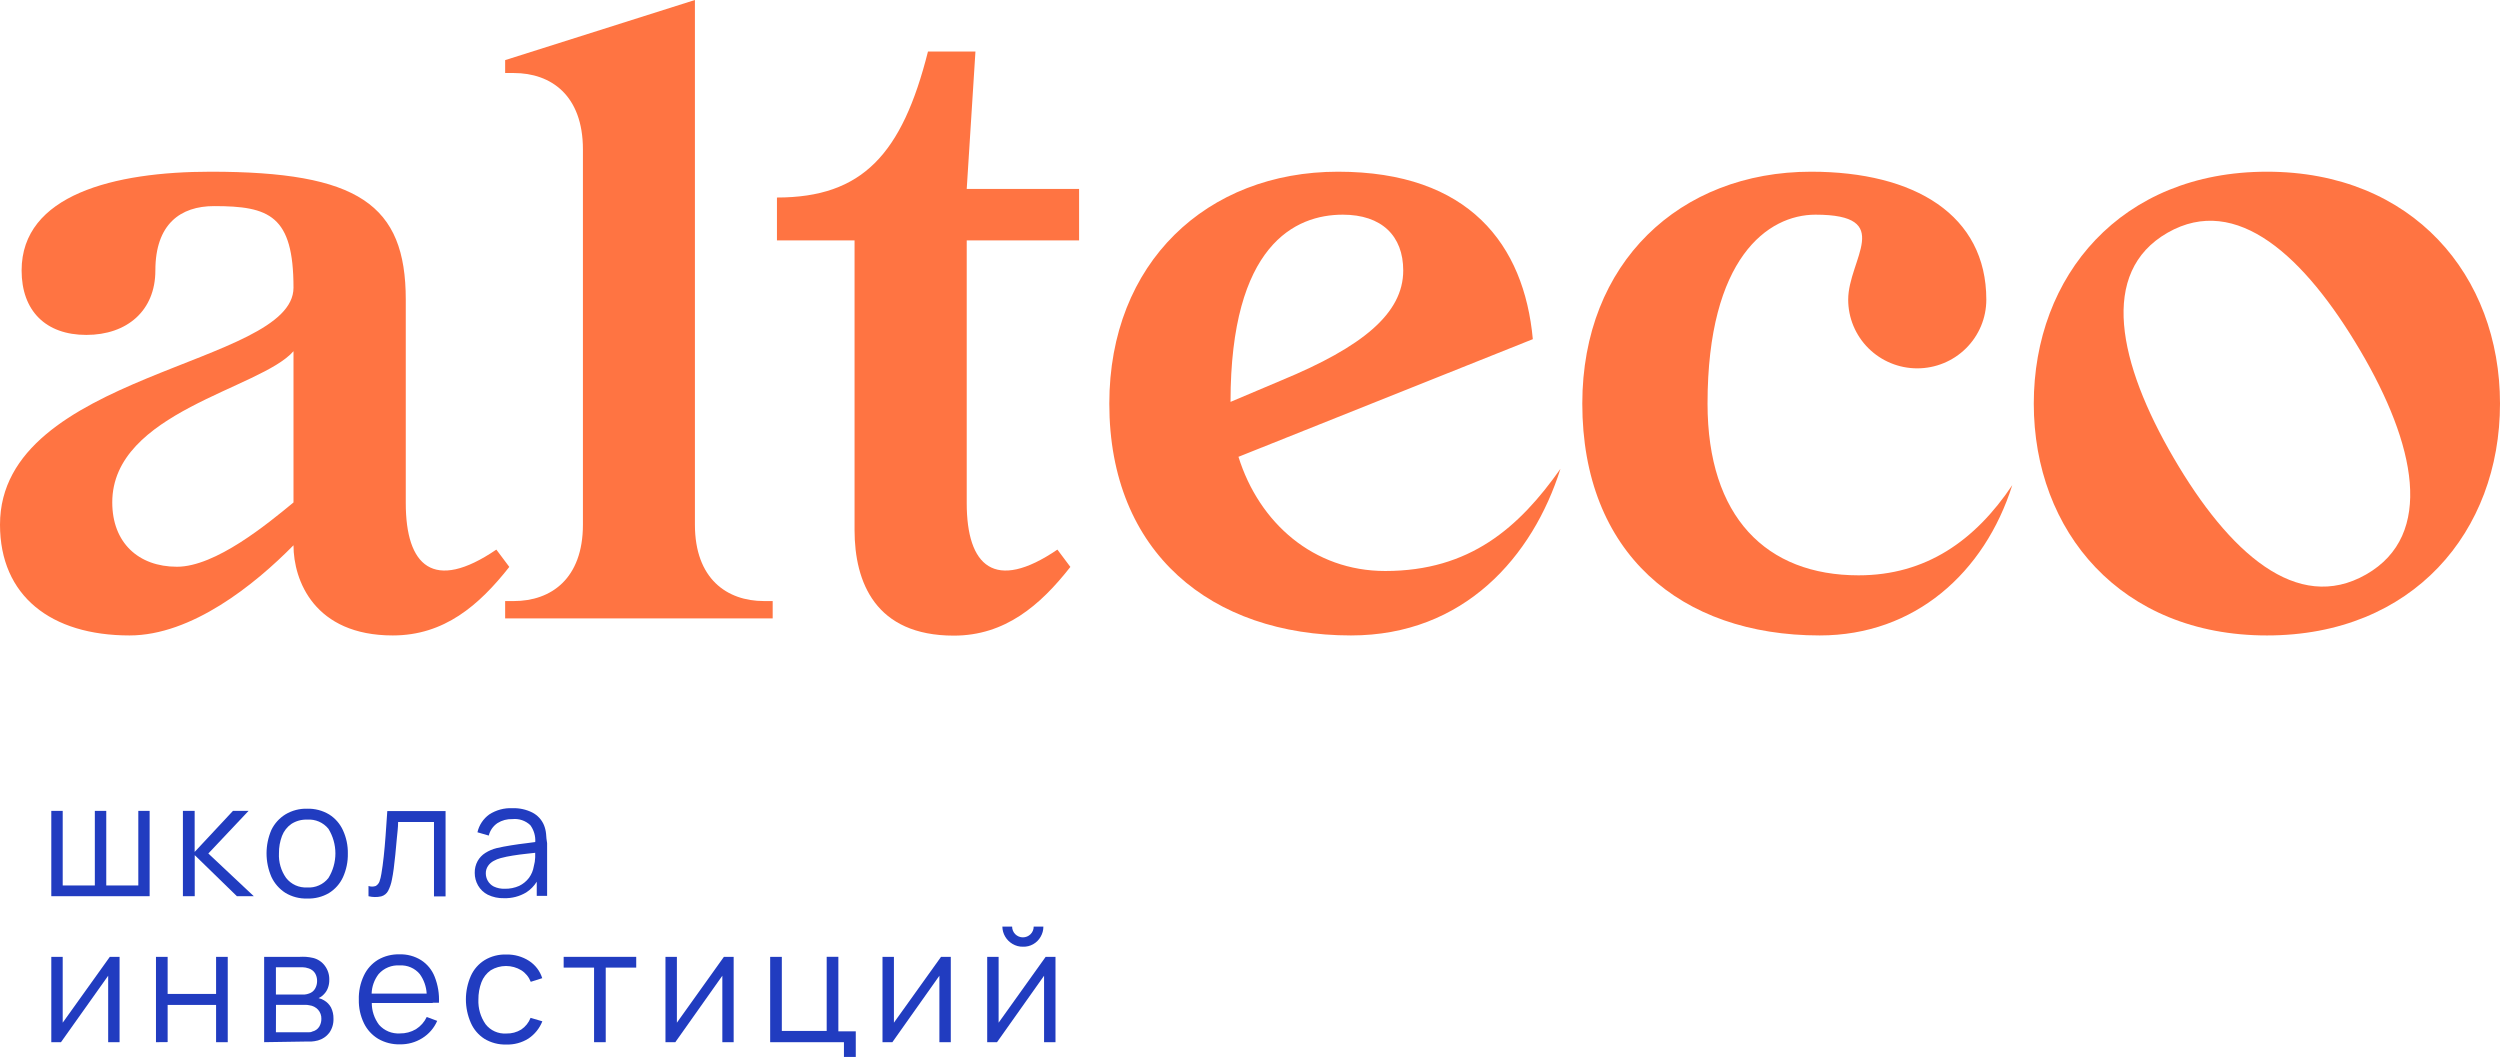 <?xml version="1.0" encoding="UTF-8"?> <svg xmlns="http://www.w3.org/2000/svg" width="123" height="52" viewBox="0 0 123 52" fill="none"> <path d="M10.365 8.448C17.624 8.448 19.964 10.055 19.964 14.743V24.755C19.964 27.841 21.322 29.15 24.42 27.04L25.058 27.892C23.567 29.785 21.853 31.264 19.325 31.264C15.469 31.264 14.44 28.561 14.44 26.827C12.529 28.77 9.427 31.264 6.372 31.264C2.507 31.264 0 29.32 0 25.812C0 18.328 14.44 18 14.44 14.155C14.44 10.604 13.253 10.14 10.532 10.14C8.878 10.14 7.644 11.026 7.644 13.307C7.644 15.293 6.243 16.478 4.246 16.478C2.25 16.478 1.063 15.293 1.063 13.307C1.063 9.59 5.605 8.448 10.365 8.448ZM14.44 24.721V17.279C12.825 19.138 5.523 20.263 5.523 24.717C5.523 26.699 6.809 27.884 8.707 27.884C10.605 27.884 13.168 25.77 14.44 24.721Z" fill="#FF7442"></path> <path d="M34.19 25.812C34.19 28.476 35.763 29.572 37.588 29.572H38.016V30.424H24.853V29.572H25.282C27.107 29.572 28.68 28.476 28.68 25.812V7.352C28.68 4.689 27.107 3.593 25.282 3.593H24.853V2.958L34.19 0V25.812Z" fill="#FF7442"></path> <path d="M53.091 11.828H47.563V24.756C47.563 27.841 48.926 29.15 52.024 27.04L52.662 27.892C51.175 29.794 49.435 31.273 46.929 31.273C43.072 31.273 42.044 28.651 42.044 26.077V11.828H38.226V9.718C42.43 9.718 44.384 7.587 45.656 2.536H47.992L47.563 9.296H53.091V11.828Z" fill="#FF7442"></path> <path d="M66.468 31.264C59.612 31.264 54.578 27.206 54.578 19.858C54.578 12.927 59.377 8.448 65.83 8.448C72.283 8.448 74.987 12.041 75.415 16.687L60.932 22.475C61.948 25.727 64.626 28.093 68.152 28.093C72.313 28.093 74.734 25.962 76.774 23.067C75.415 27.377 72.035 31.264 66.468 31.264ZM63.04 18.716C67.034 17.066 69.039 15.421 69.039 13.307C69.039 11.602 67.977 10.562 66.066 10.562C63.73 10.562 60.542 12.041 60.542 19.773L63.04 18.716Z" fill="#FF7442"></path> <path d="M89.32 10.562C86.98 10.562 84.011 12.693 84.011 19.858C84.011 25.433 86.899 28.306 91.441 28.306C94.753 28.306 97.174 26.601 99.004 23.869C97.641 28.178 94.205 31.264 89.53 31.264C82.674 31.264 77.849 27.206 77.849 19.858C77.849 12.927 82.648 8.448 89.106 8.448C94.205 8.448 97.727 10.579 97.727 14.743C97.727 15.64 97.369 16.499 96.732 17.133C96.095 17.767 95.23 18.123 94.329 18.123C93.428 18.123 92.564 17.767 91.926 17.133C91.289 16.499 90.931 15.64 90.931 14.743C90.931 12.757 93.266 10.562 89.32 10.562Z" fill="#FF7442"></path> <path d="M111.533 8.448C118.711 8.448 123 13.562 123 19.858C123 26.153 118.715 31.264 111.533 31.264C104.352 31.264 100.062 26.149 100.062 19.858C100.062 13.567 104.352 8.448 111.533 8.448ZM116.414 28.263C119.812 26.32 118.835 21.84 116.118 17.237C113.402 12.633 110.046 9.505 106.648 11.448C103.251 13.392 104.227 17.872 106.944 22.53C109.661 27.189 113.016 30.207 116.414 28.263Z" fill="#FF7442"></path> <path d="M2.524 44.093V39.895H3.085V43.565H4.666V39.895H5.228V43.565H6.805V39.895H7.362V44.093H2.524Z" fill="#213CC0"></path> <path d="M8.999 44.093V39.895H9.577V41.915L11.462 39.895H12.229L10.25 41.992L12.486 44.093H11.655L9.581 42.073V44.093H8.999Z" fill="#213CC0"></path> <path d="M15.113 44.208C14.735 44.22 14.361 44.122 14.038 43.927C13.739 43.734 13.501 43.461 13.352 43.139C13.195 42.774 13.114 42.382 13.114 41.986C13.114 41.589 13.195 41.197 13.352 40.833C13.505 40.517 13.746 40.25 14.046 40.066C14.368 39.874 14.738 39.778 15.113 39.788C15.493 39.778 15.867 39.875 16.193 40.07C16.492 40.258 16.728 40.529 16.874 40.85C17.039 41.209 17.121 41.601 17.114 41.996C17.122 42.397 17.04 42.794 16.874 43.16C16.727 43.479 16.488 43.749 16.189 43.936C15.864 44.127 15.491 44.221 15.113 44.208ZM15.113 43.663C15.312 43.677 15.512 43.642 15.694 43.56C15.877 43.48 16.036 43.355 16.159 43.198C16.383 42.834 16.502 42.415 16.502 41.988C16.502 41.561 16.383 41.142 16.159 40.777C16.034 40.623 15.874 40.502 15.692 40.423C15.51 40.344 15.311 40.311 15.113 40.325C14.837 40.315 14.565 40.389 14.333 40.539C14.125 40.685 13.966 40.89 13.875 41.127C13.772 41.399 13.721 41.688 13.725 41.979C13.702 42.412 13.825 42.84 14.076 43.194C14.198 43.35 14.356 43.474 14.536 43.556C14.717 43.638 14.915 43.674 15.113 43.663Z" fill="#213CC0"></path> <path d="M18.13 44.094V43.591C18.245 43.63 18.37 43.63 18.485 43.591C18.57 43.541 18.635 43.465 18.67 43.373C18.713 43.249 18.745 43.12 18.764 42.99C18.807 42.738 18.846 42.457 18.88 42.137C18.914 41.818 18.944 41.494 18.97 41.127C18.995 40.761 19.025 40.347 19.055 39.904H21.922V44.102H21.352V40.441H19.587C19.587 40.718 19.548 40.991 19.523 41.264C19.497 41.536 19.475 41.796 19.45 42.048C19.424 42.299 19.398 42.525 19.372 42.734C19.347 42.943 19.312 43.126 19.282 43.279C19.247 43.472 19.184 43.659 19.094 43.834C19.059 43.899 19.011 43.956 18.953 44.002C18.894 44.049 18.827 44.083 18.756 44.102C18.549 44.148 18.335 44.145 18.13 44.094Z" fill="#213CC0"></path> <path d="M26.867 41.024C26.853 40.878 26.819 40.734 26.764 40.598C26.653 40.33 26.449 40.109 26.19 39.976C25.886 39.824 25.548 39.751 25.209 39.763C24.807 39.745 24.41 39.852 24.073 40.07C23.778 40.282 23.571 40.594 23.49 40.948L24.047 41.11C24.109 40.859 24.262 40.641 24.476 40.496C24.695 40.359 24.95 40.29 25.209 40.3C25.369 40.283 25.53 40.301 25.683 40.352C25.835 40.404 25.975 40.488 26.091 40.598C26.266 40.837 26.353 41.13 26.335 41.425L25.907 41.485C25.654 41.514 25.401 41.549 25.144 41.591C24.887 41.634 24.647 41.676 24.433 41.728C24.235 41.777 24.047 41.857 23.876 41.966C23.719 42.065 23.589 42.202 23.499 42.363C23.401 42.541 23.352 42.743 23.357 42.947C23.356 43.163 23.412 43.377 23.52 43.565C23.632 43.76 23.799 43.919 24 44.021C24.249 44.141 24.524 44.2 24.801 44.191C25.182 44.202 25.558 44.105 25.886 43.91C26.097 43.775 26.276 43.594 26.408 43.381V44.076H26.918V41.485C26.888 41.344 26.88 41.178 26.867 41.024ZM26.263 42.623C26.23 42.828 26.149 43.022 26.027 43.19C25.899 43.358 25.733 43.494 25.543 43.586C25.32 43.684 25.079 43.732 24.836 43.727C24.648 43.734 24.461 43.696 24.291 43.616C24.167 43.552 24.064 43.453 23.996 43.33C23.935 43.222 23.903 43.1 23.902 42.977C23.898 42.843 23.937 42.712 24.013 42.601C24.083 42.499 24.177 42.416 24.287 42.358C24.397 42.297 24.513 42.25 24.634 42.218C24.831 42.166 25.029 42.125 25.23 42.094C25.448 42.06 25.658 42.03 25.903 42.005L26.331 41.958C26.331 42.017 26.331 42.094 26.331 42.179C26.327 42.33 26.304 42.478 26.263 42.623Z" fill="#213CC0"></path> <path d="M5.883 47.077V51.276H5.322V48.006L3 51.276H2.524V47.077H3.085V50.316L5.403 47.077H5.883Z" fill="#213CC0"></path> <path d="M7.674 51.276V47.077H8.248V48.901H10.631V47.077H11.205V51.276H10.631V49.443H8.248V51.271L7.674 51.276Z" fill="#213CC0"></path> <path d="M12.996 51.275V47.077H14.736C14.843 47.071 14.95 47.071 15.057 47.077C15.177 47.086 15.296 47.104 15.413 47.132C15.642 47.191 15.843 47.326 15.983 47.516C16.131 47.715 16.208 47.958 16.201 48.206C16.204 48.343 16.181 48.479 16.133 48.607C16.091 48.722 16.026 48.827 15.94 48.914C15.901 48.957 15.858 48.995 15.811 49.029C15.768 49.059 15.722 49.084 15.674 49.106C15.769 49.129 15.86 49.166 15.944 49.217C16.089 49.301 16.208 49.423 16.287 49.57C16.37 49.74 16.411 49.927 16.407 50.116C16.416 50.367 16.343 50.614 16.197 50.819C16.058 50.999 15.864 51.129 15.644 51.19C15.534 51.22 15.42 51.238 15.306 51.245H14.963L12.996 51.275ZM13.575 48.931H14.757H14.984C15.061 48.925 15.136 48.907 15.207 48.88C15.333 48.84 15.438 48.755 15.503 48.641C15.568 48.527 15.602 48.398 15.601 48.266C15.604 48.13 15.568 47.995 15.498 47.878C15.425 47.767 15.314 47.684 15.186 47.644C15.088 47.609 14.985 47.591 14.882 47.588H14.676H13.575V48.931ZM13.575 50.789H14.937H15.143C15.224 50.789 15.301 50.789 15.366 50.751C15.435 50.736 15.5 50.708 15.559 50.667C15.617 50.627 15.666 50.576 15.704 50.517C15.776 50.4 15.813 50.265 15.811 50.129C15.818 49.963 15.759 49.801 15.649 49.677C15.537 49.556 15.384 49.478 15.22 49.459C15.159 49.446 15.098 49.439 15.036 49.438H13.579L13.575 50.789Z" fill="#213CC0"></path> <path d="M21.288 49.336H21.596C21.619 48.9 21.547 48.464 21.386 48.057C21.256 47.721 21.022 47.434 20.718 47.239C20.398 47.04 20.027 46.941 19.651 46.953C19.281 46.944 18.916 47.036 18.596 47.222C18.294 47.407 18.052 47.677 17.902 47.998C17.727 48.369 17.642 48.776 17.654 49.187C17.646 49.587 17.732 49.985 17.907 50.346C18.061 50.662 18.303 50.927 18.605 51.109C18.93 51.297 19.301 51.392 19.676 51.382C20.064 51.389 20.445 51.284 20.773 51.079C21.101 50.876 21.358 50.579 21.51 50.227L20.996 50.035C20.88 50.282 20.696 50.49 20.465 50.636C20.225 50.777 19.951 50.85 19.672 50.845C19.48 50.856 19.288 50.824 19.11 50.75C18.933 50.676 18.774 50.563 18.648 50.419C18.416 50.109 18.291 49.734 18.292 49.349H21.292L21.288 49.336ZM18.627 47.925C18.755 47.779 18.916 47.664 19.097 47.59C19.277 47.516 19.473 47.485 19.668 47.499C19.854 47.488 20.041 47.52 20.212 47.595C20.383 47.669 20.534 47.782 20.653 47.925C20.856 48.206 20.973 48.539 20.992 48.884H18.284C18.295 48.537 18.415 48.202 18.627 47.925Z" fill="#213CC0"></path> <path d="M24.913 51.391C24.533 51.403 24.158 51.305 23.833 51.109C23.538 50.919 23.305 50.646 23.165 50.325C23.005 49.961 22.922 49.568 22.922 49.17C22.922 48.773 23.005 48.379 23.165 48.015C23.308 47.695 23.543 47.425 23.842 47.239C24.164 47.045 24.536 46.949 24.913 46.962C25.307 46.953 25.695 47.061 26.027 47.273C26.337 47.473 26.568 47.775 26.678 48.126L26.113 48.305C26.023 48.072 25.861 47.873 25.65 47.738C25.423 47.6 25.162 47.527 24.896 47.527C24.63 47.527 24.369 47.6 24.142 47.738C23.935 47.885 23.777 48.09 23.687 48.326C23.585 48.599 23.534 48.888 23.537 49.178C23.519 49.609 23.642 50.034 23.889 50.389C24.008 50.544 24.164 50.667 24.343 50.747C24.521 50.827 24.717 50.862 24.913 50.849C25.171 50.856 25.425 50.788 25.645 50.653C25.854 50.513 26.014 50.312 26.104 50.078L26.683 50.248C26.546 50.596 26.305 50.894 25.993 51.101C25.669 51.302 25.294 51.403 24.913 51.391Z" fill="#213CC0"></path> <path d="M29.228 51.276V47.606H27.732V47.077H31.302V47.606H29.802V51.276H29.228Z" fill="#213CC0"></path> <path d="M36.096 47.077V51.276H35.539V48.006L33.225 51.276H32.741V47.077H33.303V50.316L35.616 47.077H36.096Z" fill="#213CC0"></path> <path d="M41.522 52V51.275H37.892V47.077H38.466V50.721H40.673V47.073H41.247V50.743H42.104V52H41.522Z" fill="#213CC0"></path> <path d="M46.779 47.077V51.276H46.218V48.006L43.904 51.276H43.419V47.077H43.981V50.316L46.299 47.077H46.779Z" fill="#213CC0"></path> <path d="M51.93 47.077V51.275H51.368V48.006L49.054 51.275H48.57V47.077H49.132V50.316L51.446 47.077H51.93ZM50.327 46.578C50.148 46.582 49.971 46.534 49.817 46.442C49.667 46.355 49.542 46.23 49.454 46.081C49.366 45.932 49.319 45.762 49.316 45.589H49.796C49.796 45.73 49.852 45.864 49.951 45.963C50.051 46.062 50.186 46.118 50.327 46.118C50.468 46.118 50.603 46.062 50.703 45.963C50.803 45.864 50.858 45.73 50.858 45.589H51.334C51.335 45.766 51.288 45.94 51.197 46.092C51.111 46.244 50.985 46.369 50.833 46.455C50.679 46.542 50.504 46.585 50.327 46.578Z" fill="#213CC0"></path> </svg> 